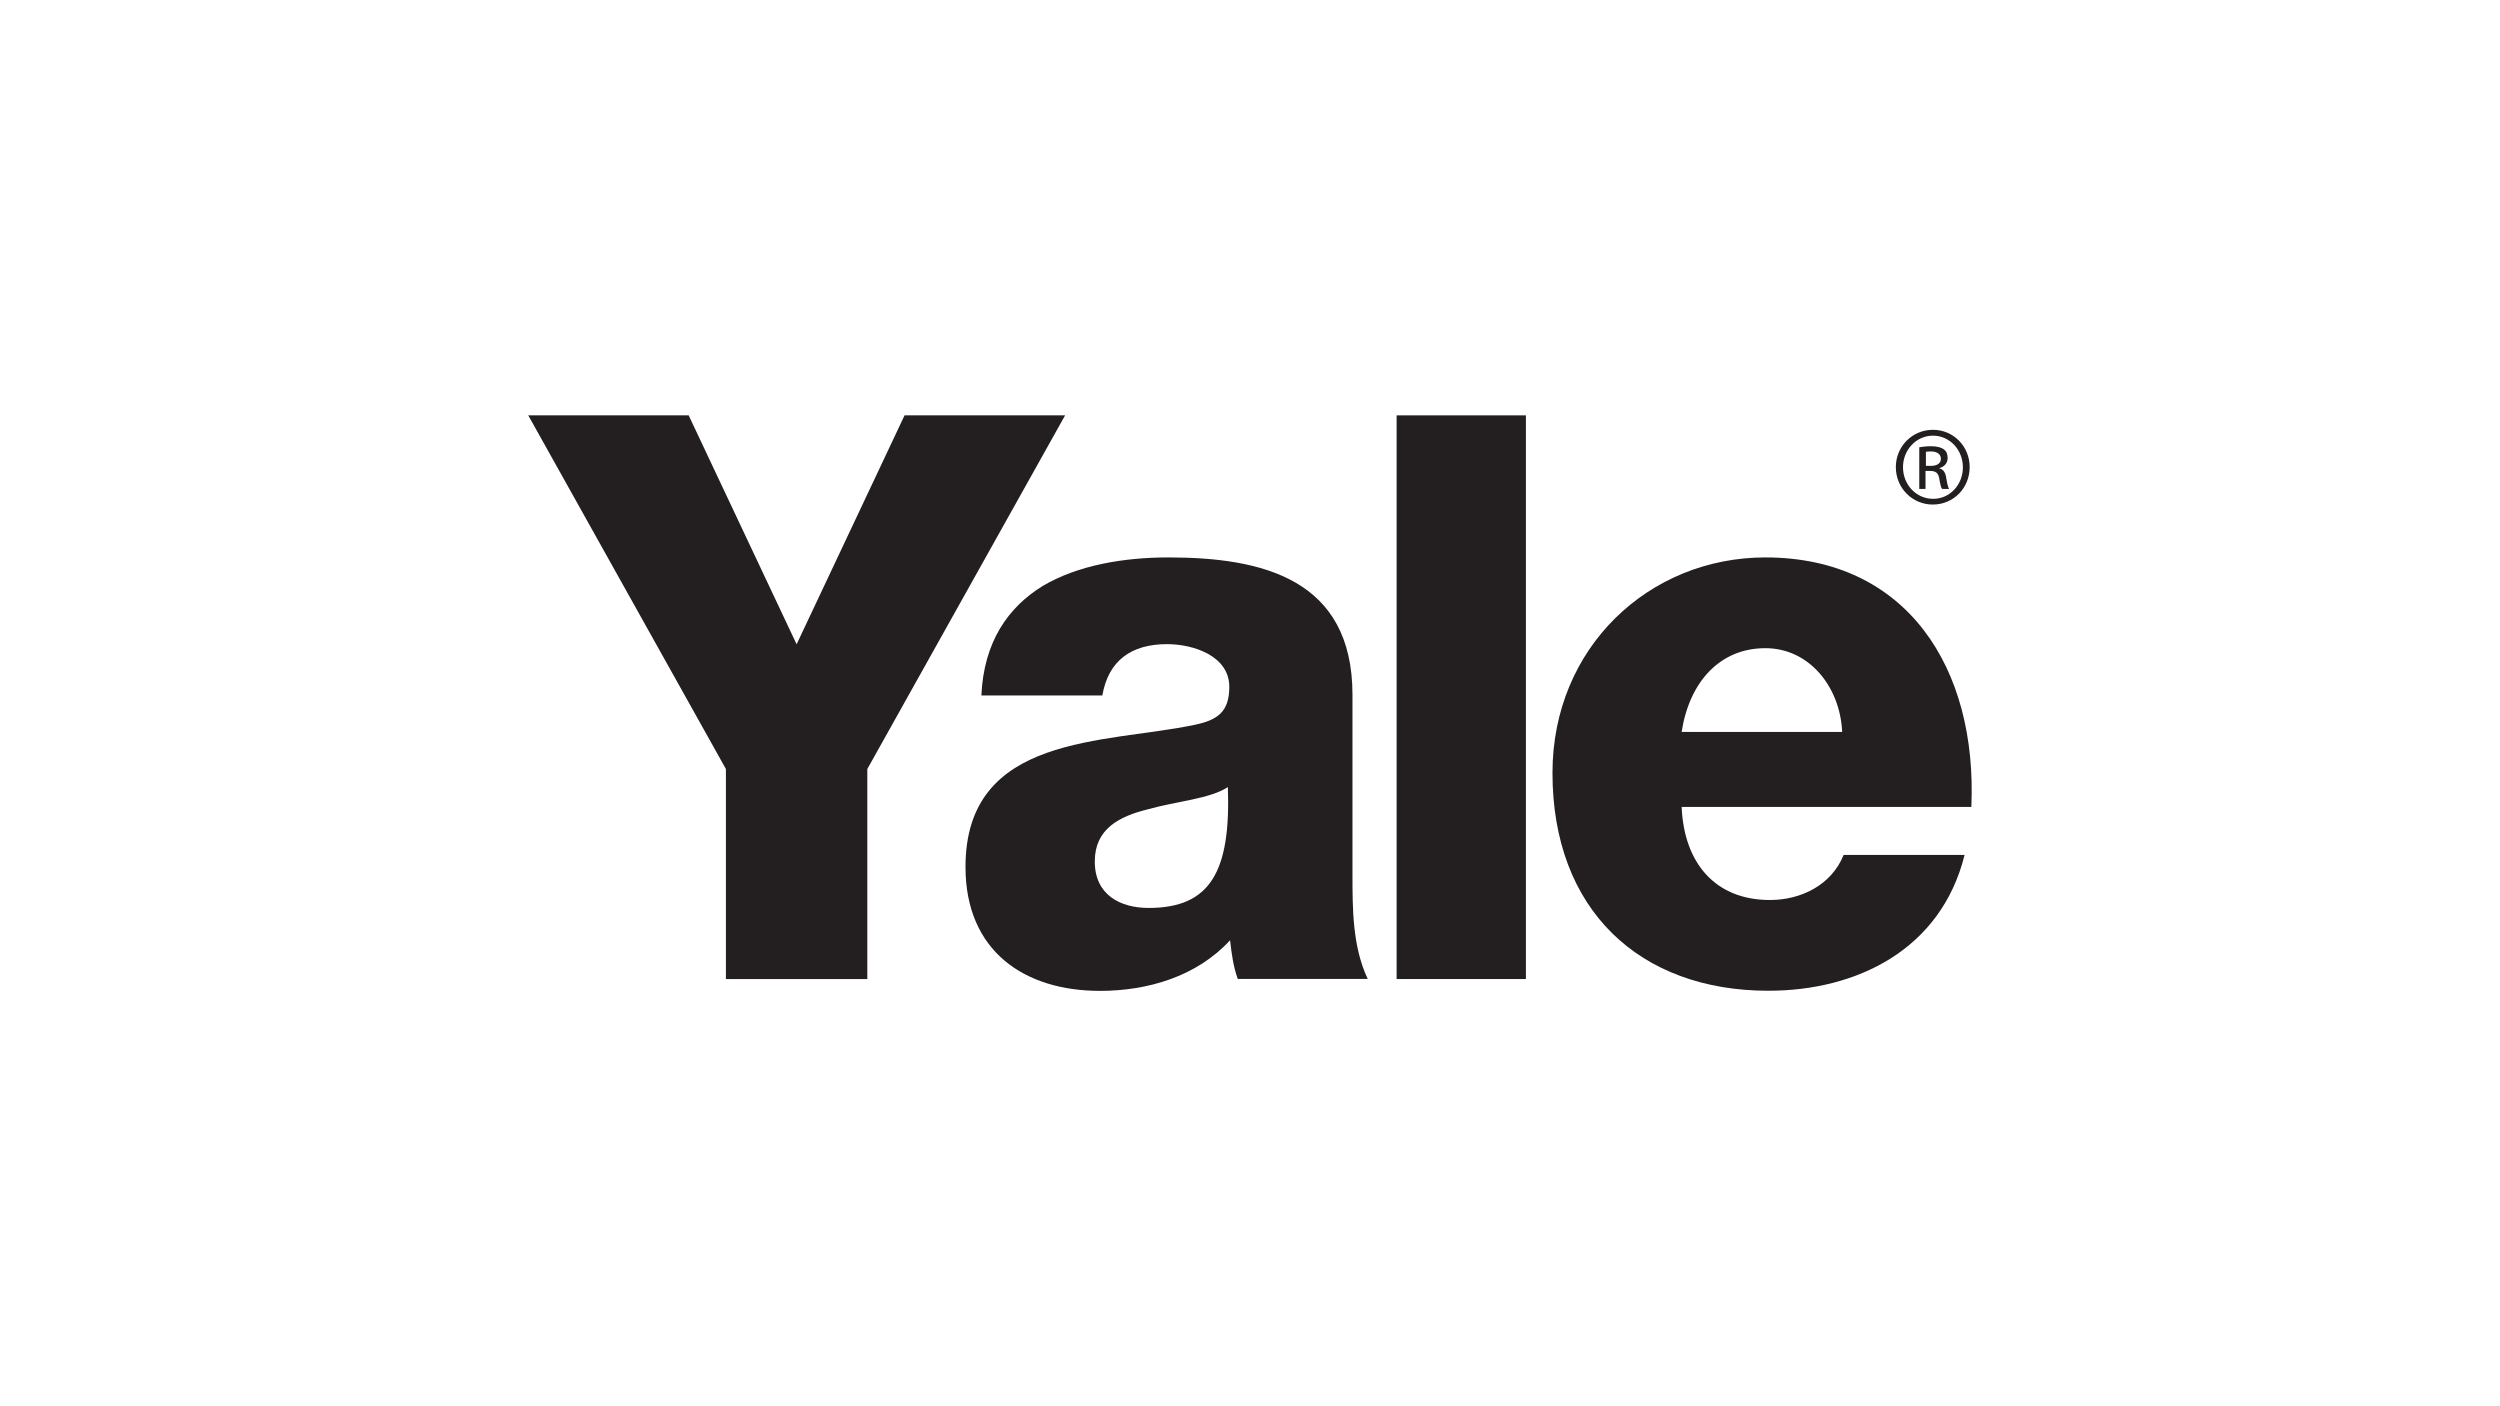 <?xml version="1.0" encoding="utf-8"?>
<!-- Generator: Adobe Illustrator 26.5.0, SVG Export Plug-In . SVG Version: 6.00 Build 0)  -->
<svg version="1.1" id="Color" xmlns="http://www.w3.org/2000/svg" xmlns:xlink="http://www.w3.org/1999/xlink" x="0px" y="0px"
	 viewBox="0 0 1920 1080" style="enable-background:new 0 0 1920 1080;" xml:space="preserve">
<style type="text/css">
	.st0{fill:#231F20;}
</style>
<g>
	<polygon class="st0" points="666.1,590.6 666.1,751.9 557.5,751.9 557.5,590.6 405.7,319 528.9,319 611.8,494.8 694.7,319 818,319 
		666.1,590.6 	"/>
	<path class="st0" d="M753.7,534.2c1.8-41.2,20.5-67.9,47.3-84.3c26.8-15.8,61.9-21.8,96.4-21.8c71.8,0,141.3,16.4,141.3,105.5
		v137.6c0,26.7,0,55.8,11.7,80.6h-99.8c-3.5-9.7-4.7-19.4-5.9-29.7C919,750.1,881.1,761,844.8,761c-57.8,0-103.3-30.3-103.3-95.2
		c0-102.5,107.4-94.6,176.3-109.2c17-3.6,26.3-9.7,26.3-29.1c0-23.7-27.4-32.8-47.9-32.8c-27.4,0-45,12.7-49.6,39.4H753.7
		L753.7,534.2z M882.2,697.3c47.3,0,63.1-27.9,60.8-92.8c-14,9.1-39.7,10.9-61.3,17c-22.2,5.5-40.9,15.1-40.9,40
		C840.7,687,860,697.3,882.2,697.3L882.2,697.3z"/>
	<polygon class="st0" points="1072.6,319 1171.9,319 1171.9,751.9 1072.6,751.9 1072.6,319 	"/>
	<path class="st0" d="M1291.5,619.7c1.8,43,25.7,71.5,67.8,71.5c23.9,0,47.3-11.5,56.6-34.6h92.9c-18.1,72.8-82.9,104.3-150.7,104.3
		c-98.7,0-165.8-61.9-165.8-167.3c0-96.4,74.2-165.5,163.5-165.5c108.6,0,162.9,84.9,158.2,191.6H1291.5L1291.5,619.7z
		 M1414.8,562.1c-1.7-35.2-25.7-64.3-59-64.3c-35.1,0-58.4,26.1-64.3,64.3H1414.8L1414.8,562.1z"/>
	<path class="st0" d="M1484.6,330.1c15.6,0,28.1,12.7,28.1,28.6c0,16.2-12.5,28.8-28.3,28.8c-15.7,0-28.4-12.6-28.4-28.8
		c0-15.9,12.7-28.6,28.4-28.6H1484.6L1484.6,330.1z M1484.4,334.6c-12.6,0-22.9,10.8-22.9,24.2c0,13.6,10.3,24.3,23.1,24.3
		c12.7,0.1,22.9-10.7,22.9-24.2c0-13.5-10.2-24.3-22.9-24.3H1484.4L1484.4,334.6z M1479.1,375.5h-5.1v-32c2.7-0.4,5.2-0.8,9-0.8
		c4.8,0,8,1,9.9,2.4c1.9,1.4,2.9,3.6,2.9,6.6c0,4.2-2.8,6.8-6.3,7.8v0.3c2.8,0.5,4.7,3,5.3,7.8c0.8,4.9,1.5,6.9,2.1,7.9h-5.4
		c-0.8-1-1.5-3.9-2.2-8.2c-0.7-4.1-2.8-5.6-6.9-5.6h-3.6V375.5L1479.1,375.5z M1479.1,357.8h3.7c4.2,0,7.8-1.5,7.8-5.5
		c0-2.8-2-5.6-7.8-5.6c-1.7,0-2.8,0.1-3.7,0.3V357.8L1479.1,357.8z"/>
</g>
</svg>
